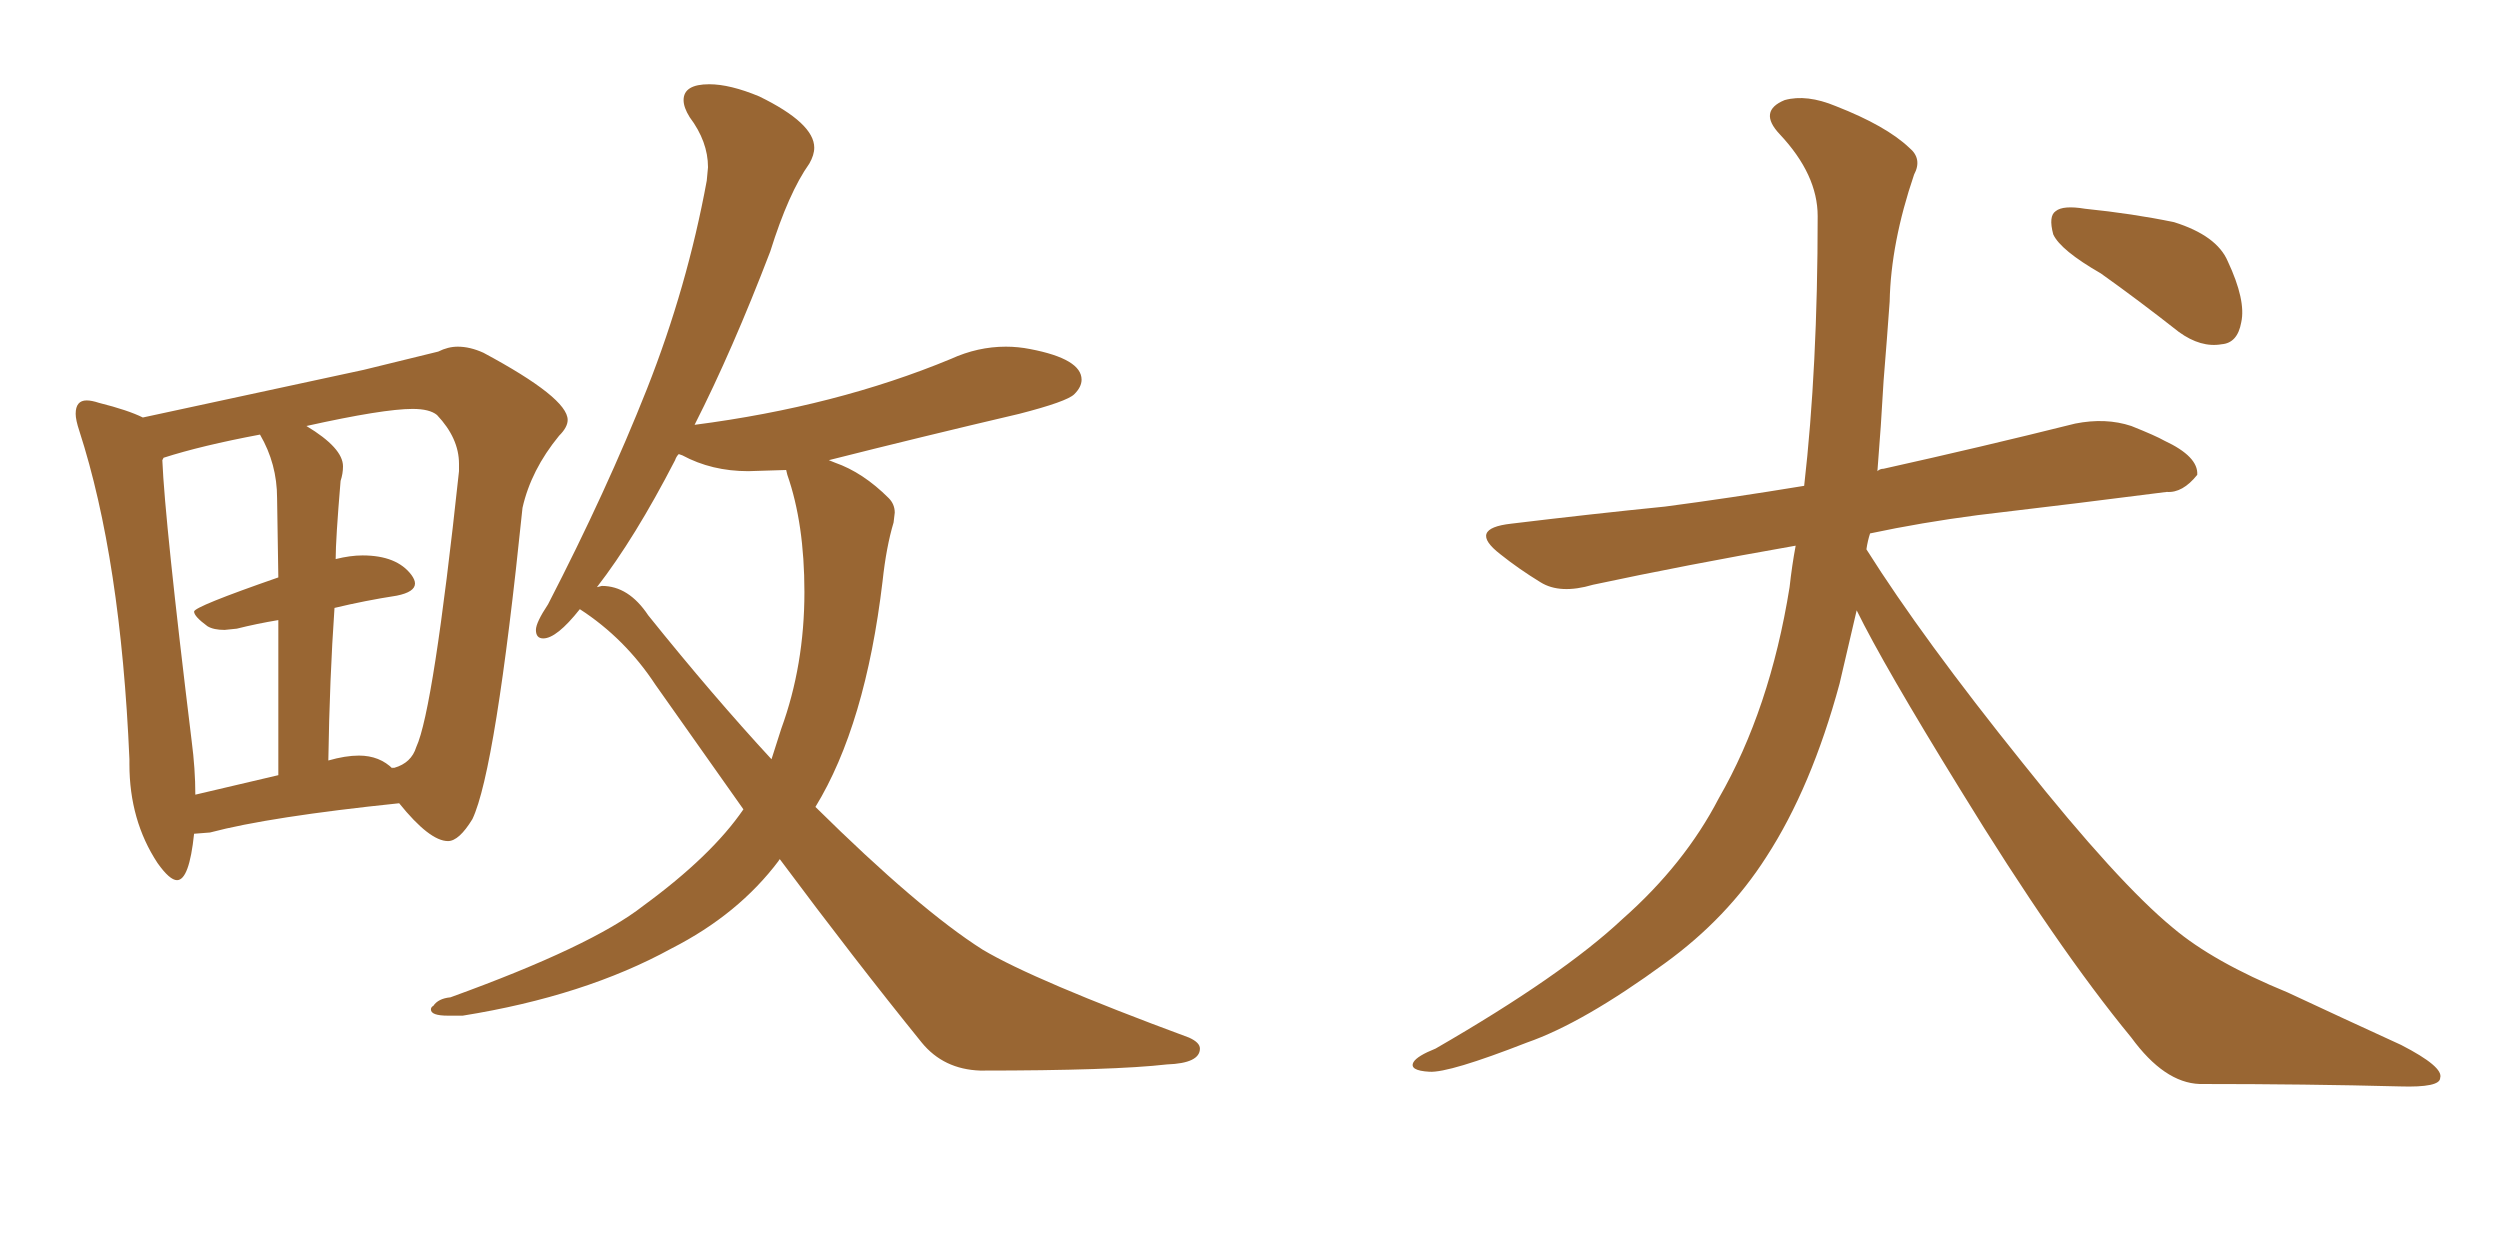 <svg xmlns="http://www.w3.org/2000/svg" xmlns:xlink="http://www.w3.org/1999/xlink" width="300" height="150"><path fill="#996633" padding="10" d="M21.24 105.62L21.24 105.62Q22.71 105.62 23.29 100.05L23.29 100.05L25.20 99.90Q32.37 98.00 47.90 96.39L47.90 96.39Q51.56 100.93 53.76 100.93L53.76 100.93Q55.08 100.93 56.69 98.29L56.69 98.29Q59.47 92.43 62.70 60.94L62.70 60.94Q63.72 56.40 67.09 52.29L67.09 52.29Q68.12 51.27 68.12 50.39L68.12 50.39Q68.12 47.75 58.01 42.33L58.01 42.33Q56.40 41.60 54.93 41.60L54.93 41.60Q53.76 41.60 52.59 42.19L52.59 42.19L43.65 44.38L17.14 50.10Q15.38 49.22 11.87 48.34L11.87 48.34Q10.99 48.05 10.40 48.05L10.40 48.05Q9.08 48.05 9.08 49.66L9.08 49.66Q9.08 50.39 9.52 51.71L9.52 51.71Q14.50 67.09 15.53 91.11L15.53 91.11L15.53 91.70Q15.53 98.44 18.90 103.56L18.90 103.56Q20.36 105.62 21.24 105.62ZM47.02 92.14L47.17 92.29Q45.56 90.67 43.07 90.67L43.07 90.67Q41.46 90.67 39.40 91.26L39.40 91.26Q39.55 81.45 40.14 72.95L40.14 72.95Q43.80 72.07 47.61 71.48L47.61 71.48Q49.80 71.04 49.80 70.02L49.80 70.02Q49.80 69.58 49.37 68.99L49.37 68.99Q47.61 66.65 43.51 66.65L43.51 66.65Q42.04 66.65 40.28 67.09L40.28 67.09Q40.28 64.75 40.87 57.71L40.87 57.71Q41.16 56.84 41.16 55.96L41.16 55.96Q41.16 53.76 36.77 51.12L36.77 51.12Q46.00 49.07 49.51 49.07L49.51 49.07Q51.56 49.07 52.44 49.80L52.44 49.80Q55.08 52.59 55.08 55.66L55.08 55.66L55.08 56.54Q52.00 85.25 49.95 89.65L49.95 89.65Q49.37 91.55 47.31 92.14L47.31 92.14L47.02 92.14ZM33.40 93.02L23.44 95.36Q23.44 92.29 23.00 88.92L23.00 88.92Q19.78 62.55 19.48 55.22L19.48 55.22L19.63 54.93Q24.17 53.47 31.20 52.15L31.20 52.15Q33.25 55.66 33.25 59.77L33.25 59.77L33.40 69.29Q23.29 72.80 23.29 73.39L23.29 73.39Q23.29 73.97 24.90 75.15L24.90 75.15Q25.63 75.59 26.95 75.59L26.95 75.59L28.42 75.44Q30.76 74.85 33.40 74.41L33.40 74.41L33.40 93.02ZM117.63 128.47L117.63 128.47Q133.59 128.47 140.04 127.73L140.04 127.73Q143.99 127.59 143.99 125.83L143.99 125.83Q143.99 125.10 142.68 124.51L142.68 124.51Q124.07 117.63 117.92 113.96L117.92 113.96Q110.30 109.13 97.85 96.83L97.85 96.83Q103.86 87.01 105.91 69.73L105.91 69.73Q106.35 65.63 107.23 62.70L107.23 62.70L107.37 61.52Q107.37 60.50 106.64 59.77L106.64 59.77Q103.56 56.69 100.20 55.52L100.20 55.52L99.46 55.22Q110.45 52.44 122.31 49.66L122.31 49.66Q128.03 48.19 128.91 47.31Q129.79 46.44 129.79 45.56L129.79 45.56Q129.79 43.07 123.63 41.89L123.63 41.89Q122.17 41.60 120.70 41.60L120.70 41.60Q117.33 41.60 114.11 43.07L114.11 43.07Q100.34 48.78 83.35 50.98L83.35 50.98Q87.89 42.04 92.43 30.18L92.43 30.18Q94.63 23.14 97.12 19.63L97.12 19.63Q97.71 18.60 97.71 17.72L97.71 17.72Q97.71 14.79 91.11 11.57L91.11 11.57Q87.60 10.11 85.11 10.11L85.11 10.11Q82.03 10.11 82.03 12.01L82.03 12.01Q82.03 12.89 82.76 14.06L82.76 14.06Q84.96 16.99 84.96 20.07L84.96 20.07L84.81 21.68Q82.47 34.42 77.64 46.66Q72.80 58.89 65.77 72.51L65.77 72.51Q64.31 74.71 64.31 75.59L64.31 75.59Q64.31 76.61 65.19 76.61L65.19 76.61Q66.80 76.61 69.58 73.10L69.58 73.10Q75 76.61 78.66 82.18L78.66 82.18L89.21 97.12Q85.40 102.69 77.20 108.69L77.20 108.69Q71.04 113.53 54.05 119.68L54.05 119.68Q52.59 119.82 52.00 120.70L52.00 120.70Q51.71 120.85 51.71 121.14L51.71 121.14Q51.71 121.88 53.76 121.88L53.76 121.88L55.52 121.88Q70.17 119.53 80.57 113.82L80.57 113.82Q88.62 109.72 93.46 103.27L93.46 103.27Q93.46 103.13 93.60 103.13L93.60 103.13Q102.54 115.14 110.60 125.10L110.60 125.10Q113.23 128.32 117.63 128.47ZM93.75 87.45L92.58 91.11Q85.55 83.50 77.78 73.83L77.78 73.83Q75.44 70.31 72.22 70.31L72.22 70.31L71.63 70.46Q76.17 64.60 81.01 55.22L81.01 55.22Q81.15 54.79 81.45 54.49L81.45 54.49L81.88 54.64Q85.40 56.54 89.79 56.54L89.79 56.54L94.34 56.40L94.48 56.98Q96.53 62.84 96.53 71.04L96.53 71.04Q96.53 79.83 93.75 87.45L93.75 87.45ZM222.80 73.24L222.80 73.24Q221.78 77.64 220.75 82.03L220.75 82.03Q217.38 94.48 211.96 102.83L211.96 102.83Q207.28 110.16 199.80 115.58L199.80 115.58Q189.99 122.75 183.25 125.10L183.25 125.10Q173.88 128.76 171.53 128.61L171.53 128.61Q169.04 128.47 169.63 127.44L169.63 127.44Q170.07 126.71 172.27 125.83L172.27 125.83Q187.50 117.04 194.68 110.30L194.68 110.30Q202.15 103.71 206.25 95.80L206.25 95.80Q212.40 85.11 214.75 70.46L214.75 70.46Q215.04 67.82 215.48 65.48L215.48 65.48Q202.15 67.82 191.16 70.17L191.16 70.17Q187.21 71.34 184.86 69.87L184.86 69.87Q182.23 68.26 180.03 66.50L180.03 66.50Q176.07 63.43 181.35 62.84L181.35 62.84Q191.02 61.67 199.80 60.79L199.80 60.79Q207.57 59.77 216.50 58.30L216.50 58.30Q218.12 44.09 218.12 25.93L218.12 25.93Q218.12 20.95 213.57 16.11L213.57 16.11Q210.94 13.33 214.16 12.01L214.16 12.01Q216.80 11.28 220.31 12.74L220.31 12.74Q226.32 15.09 229.10 17.72L229.10 17.72Q230.71 19.04 229.69 20.95L229.69 20.95Q226.90 29.15 226.76 36.18L226.76 36.18Q226.46 40.43 226.03 45.70L226.03 45.70Q225.73 51.12 225.29 56.54L225.29 56.54Q225.59 56.25 226.03 56.25L226.03 56.25Q237.89 53.61 249.02 50.83L249.02 50.83Q252.69 50.10 255.76 51.12L255.76 51.12Q258.69 52.29 259.72 52.88L259.72 52.88Q263.82 54.79 263.67 56.98L263.67 56.98Q261.91 59.18 260.01 59.03L260.01 59.03Q249.76 60.35 237.30 61.82L237.30 61.82Q230.57 62.70 224.41 64.01L224.41 64.01Q224.12 64.89 223.97 65.92L223.97 65.92Q230.71 76.61 242.72 91.55L242.72 91.55Q254.15 105.91 260.74 111.33L260.74 111.33Q265.58 115.43 274.51 119.09L274.51 119.09Q281.40 122.31 288.13 125.39L288.13 125.39Q293.26 128.03 292.82 129.35L292.82 129.35Q292.82 130.52 287.99 130.37L287.99 130.37Q276.86 130.08 263.96 130.08L263.96 130.08Q259.72 129.93 255.76 124.51L255.76 124.51Q246.83 113.67 235.25 94.78L235.25 94.78Q226.03 79.83 222.80 73.24ZM252.10 32.81L252.10 32.81L252.10 32.81Q247.27 30.03 246.39 28.13L246.39 28.13Q245.80 25.93 246.68 25.34L246.68 25.34Q247.56 24.61 250.20 25.05L250.20 25.05Q255.91 25.63 260.89 26.66L260.89 26.66Q266.02 28.27 267.33 31.35L267.33 31.35Q269.53 36.04 268.95 38.67L268.95 38.67Q268.51 41.16 266.60 41.31L266.60 41.31Q264.11 41.75 261.47 39.84L261.47 39.84Q256.64 36.04 252.10 32.81Z"/></svg>
